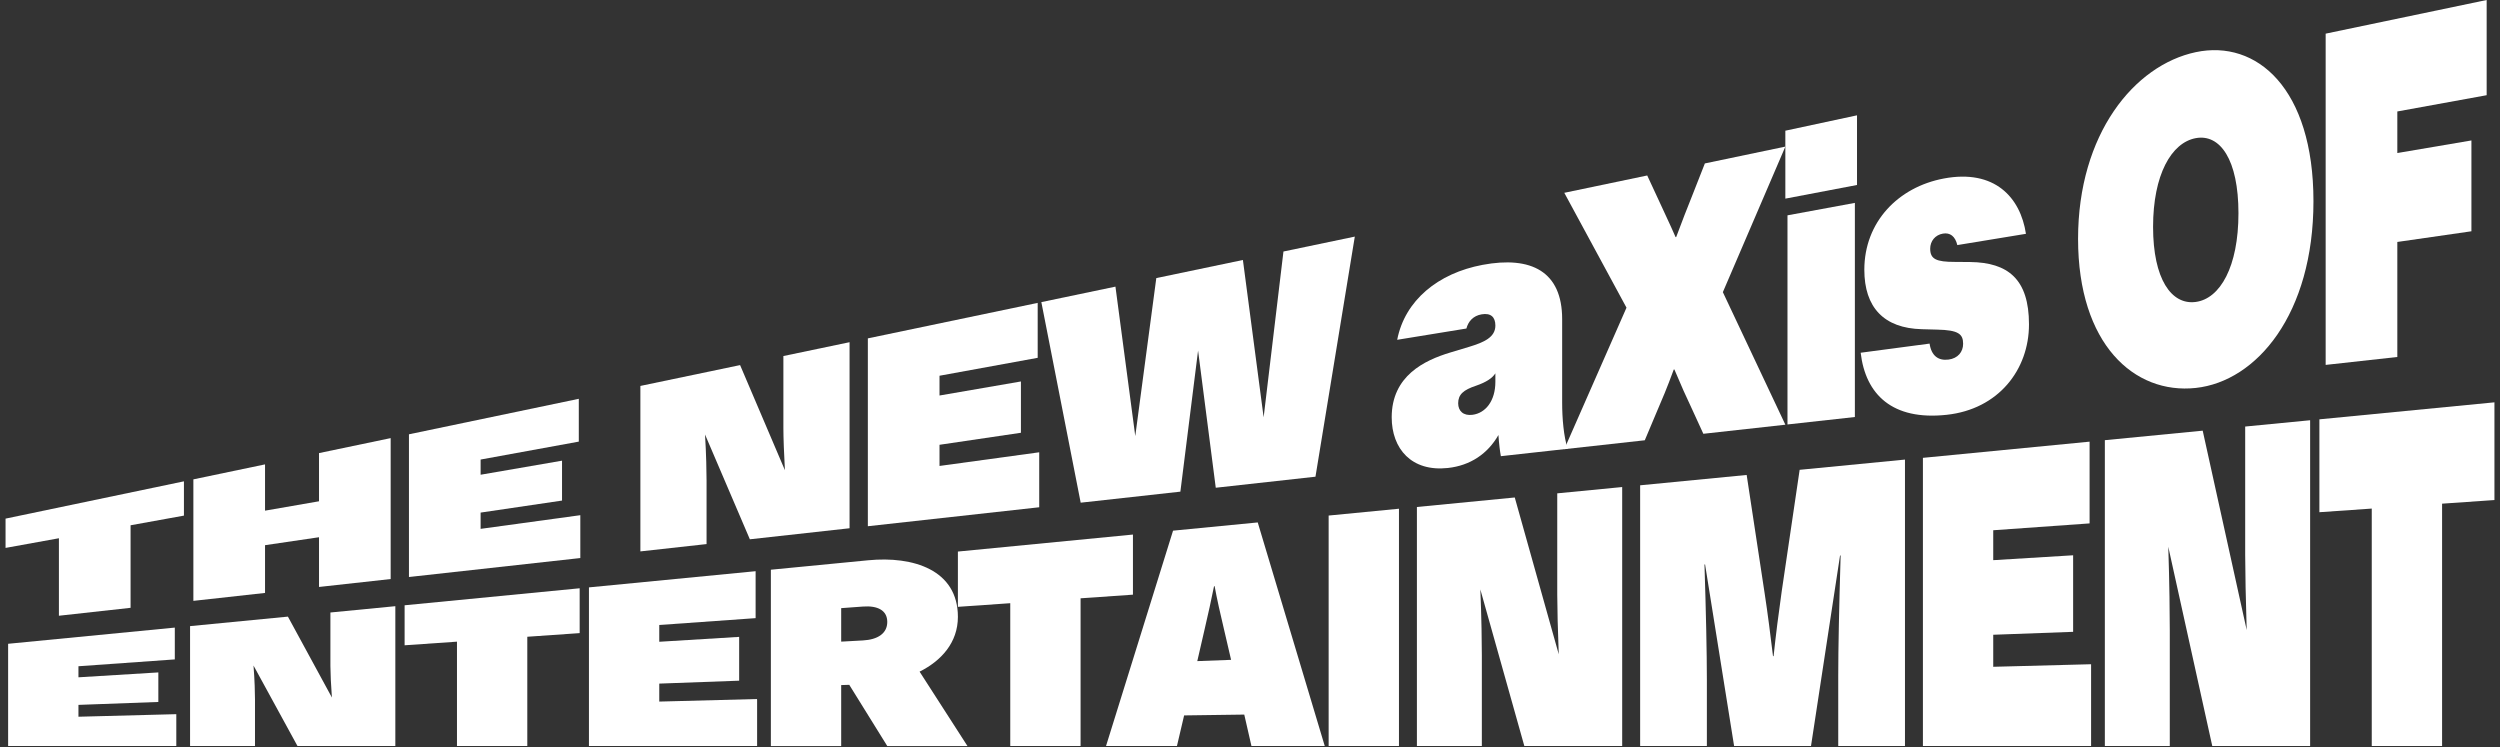 <svg width="358" height="107" viewBox="0 0 358 107" fill="none" xmlns="http://www.w3.org/2000/svg">
<rect x="0" y="0" width="358" height="107" fill="#333333" stroke="none"/>
<g clip-path="url(#clip0_53_50)">
<path d="M8.436 77.077L0.795 78.461V74.267L26.339 68.927V73.836L18.698 75.219V87.039L8.436 88.174V77.076V77.077Z" fill="white"/>
<path d="M55.943 62.739V82.917L45.682 84.052V76.932L37.953 78.07V84.908L27.691 86.043V68.644L37.953 66.499V73.126L45.682 71.784V64.883L55.943 62.738V62.739Z" fill="white"/>
<path d="M58.562 62.192L82.884 57.109V63.239L68.824 65.807V67.982L80.483 65.969V71.681L68.824 73.403V75.732L83.102 73.775V79.912L58.562 82.627V62.191V62.192Z" fill="white"/>
<path d="M91.703 55.265L105.981 52.281L112.399 67.334C112.269 65.038 112.181 62.591 112.181 61.305V50.984L121.657 49.003V75.646L107.379 77.226L100.96 62.223C101.135 65.042 101.179 67.674 101.179 68.8V77.912L91.703 78.96V55.264V55.265Z" fill="white"/>
<path d="M124.276 48.456L148.597 43.372V51.239L134.538 53.806V56.638L146.196 54.625V61.972L134.538 63.694V66.724L148.816 64.767V72.64L124.276 75.355V48.455V48.456Z" fill="white"/>
<path d="M149.121 43.263L159.732 41.045L162.57 62.445L165.583 39.822L177.984 37.23L180.953 59.76L183.79 36.016L194.008 33.881L188.375 68.264L174.097 69.844L171.564 50.201L169.031 70.404L154.754 71.984L149.121 43.263V43.263Z" fill="white"/>
<path d="M199.292 59.758C199.292 53.833 203.964 51.6 207.676 50.481L210.427 49.651C212.479 49.027 214.138 48.308 214.138 46.623C214.138 45.397 213.483 44.792 212.173 45.012C210.95 45.217 210.252 46.041 209.989 47.044L200.078 48.66C201.17 43.017 205.929 39.123 212.304 37.928C219.29 36.62 223.701 38.886 223.701 45.698V57.698C223.701 59.899 223.919 62.493 224.487 64.266L214.924 65.325C214.794 64.623 214.663 63.615 214.575 62.296C213.047 64.972 210.558 66.667 207.327 67.017C202.131 67.58 199.292 64.262 199.292 59.758V59.758ZM214.137 54.69V53.464C213.701 54.139 212.872 54.714 211.386 55.228C209.553 55.837 208.81 56.493 208.81 57.751C208.81 58.858 209.553 59.568 210.862 59.4C212.74 59.158 214.137 57.397 214.137 54.69H214.137Z" fill="white"/>
<path d="M232.913 44.058L224.006 27.61L235.883 25.128L237.63 28.894C238.328 30.443 239.114 32.037 239.944 33.958L240.032 33.942C240.861 31.706 241.604 29.808 242.346 27.959L244.137 23.403L255.664 20.993L246.713 41.836L255.664 60.819L243.918 62.118L242.215 58.402C241.517 56.949 240.731 55.184 239.77 52.903L239.683 52.915C238.766 55.439 237.936 57.396 237.237 59.003L235.534 63.047L224.007 64.322L232.914 44.059L232.913 44.058Z" fill="white"/>
<path d="M255.662 18.716L265.924 16.514V26.489L255.662 28.445V18.716ZM255.968 30.835L265.618 29.054V59.715L255.968 60.783V30.835Z" fill="white"/>
<path d="M266.447 50.512L276.315 49.204C276.577 50.965 277.581 51.675 279.022 51.493C280.376 51.322 281.119 50.382 281.119 49.232C281.119 47.842 280.464 47.265 277.407 47.201L275.224 47.142C269.766 47.011 266.972 44.01 266.972 38.629C266.972 31.787 271.818 26.785 278.368 25.559C285.617 24.201 289.328 28.251 290.114 33.483L280.289 35.096C279.983 33.82 279.242 33.282 278.237 33.451C277.102 33.642 276.404 34.538 276.404 35.614C276.404 37.109 277.277 37.509 279.941 37.505L282.124 37.522C287.538 37.587 290.551 39.961 290.551 46.449C290.551 52.937 286.184 58.6 278.762 59.401C270.99 60.241 267.147 56.502 266.448 50.51L266.447 50.512Z" fill="white"/>
<path d="M297.579 34.205C297.579 19.199 305.614 9.337 314.433 7.47C323.166 5.621 331.287 12.679 331.287 28.817C331.287 44.955 323.166 54.61 314.433 55.553C305.613 56.506 297.579 49.274 297.579 34.206V34.205ZM320.547 30.534C320.547 22.876 317.927 19.136 314.433 19.783C310.94 20.43 308.32 25.03 308.32 32.488C308.32 39.946 310.939 43.709 314.433 43.238C317.926 42.768 320.547 38.191 320.547 30.534Z" fill="white"/>
<path d="M333.034 4.819L356.089 0V13.633L343.296 15.962V21.914L353.907 20.111V33.119L343.296 34.648V51.119L333.034 52.254V4.819Z" fill="white"/>
<path d="M1.164 92.19L25.032 89.872V94.427L11.234 95.406V96.99L22.675 96.29V100.52L11.234 100.939V102.635L25.247 102.269V106.829H1.164V92.189V92.19Z" fill="white"/>
<path d="M27.217 89.66L41.229 88.3L47.528 99.885C47.399 98.168 47.314 96.342 47.314 95.385V87.709L56.612 86.806V106.83H42.6L36.301 95.303C36.472 97.383 36.515 99.318 36.515 100.143V106.83H27.217V89.66Z" fill="white"/>
<path d="M65.439 91.885L57.94 92.405V86.676L83.008 84.241V90.662L75.509 91.183V106.828H65.439V91.883V91.885Z" fill="white"/>
<path d="M84.336 84.113L108.204 81.795V88.518L94.406 89.498V91.901L105.847 91.201V97.474L94.406 97.892V100.466L108.418 100.1V106.829H84.337V84.112L84.336 84.113Z" fill="white"/>
<path d="M110.389 81.584L124.315 80.232C130.786 79.603 137.171 81.609 137.171 88.332C137.171 92.032 134.771 94.642 131.685 96.179L138.541 106.832H127.057L121.615 98.066L120.458 98.103V106.832H110.388V81.585L110.389 81.584ZM123.586 91.709C125.686 91.593 127.057 90.71 127.057 89.06C127.057 87.409 125.686 86.704 123.586 86.857L120.458 87.086V91.882L123.586 91.709Z" fill="white"/>
<path d="M144.669 86.378L137.17 86.899V78.983L162.238 76.548V85.156L154.739 85.677V106.829H144.669V86.377V86.378Z" fill="white"/>
<path d="M167.98 75.991L180.107 74.812L189.705 106.83H179.207L178.179 102.328L169.566 102.447L168.538 106.83H158.382L167.981 75.991H167.98ZM176.292 94.488L175.264 90.066C174.792 88.11 174.236 85.626 173.935 83.941L173.85 83.946C173.507 85.674 172.95 88.216 172.479 90.21L171.451 94.672L176.292 94.489V94.488Z" fill="white"/>
<path d="M190.262 73.827L200.332 72.849V106.83H190.262V73.826V73.827Z" fill="white"/>
<path d="M202.901 72.6L216.914 71.239L223.213 93.694C223.084 90.441 222.998 86.981 222.998 85.172V70.647L232.297 69.744V106.829H218.285L211.985 84.407C212.157 88.461 212.2 92.223 212.2 93.829V106.829H202.901V72.599V72.6Z" fill="white"/>
<path d="M234.868 69.495L250.123 68.014L252.695 84.954C253.123 87.724 253.552 91.115 253.894 93.956L253.98 93.954C254.28 91.087 254.708 87.704 255.137 84.709L257.709 67.278L272.792 65.812V106.83H263.236V96.808C263.236 92.856 263.365 86.722 263.579 79.546L263.493 79.552L259.336 106.83H248.324L244.167 80.828L244.081 80.834C244.296 87.65 244.424 93.493 244.424 97.264V106.83H234.868V69.495Z" fill="white"/>
<path d="M275.361 65.563L299.229 63.245V74.951L285.431 75.931V80.216L296.872 79.516V90.478L285.431 90.897V95.484L299.444 95.118V106.83H275.362V65.563H275.361Z" fill="white"/>
<path d="M301.414 63.033L315.426 61.672L321.726 90.223C321.597 86.109 321.511 81.734 321.511 79.446V61.081L330.81 60.178V106.83H316.797L310.498 78.299C310.669 83.46 310.713 88.247 310.713 90.291V106.83H301.414V63.033Z" fill="white"/>
<path d="M339.635 72.828L332.137 73.348V60.049L357.204 57.614V71.606L349.706 72.126V106.829H339.635V72.826V72.828Z" fill="white"/>
</g>
<defs>
<clipPath id="clip0_53_50">
<rect width="356.41" height="107" fill="white" transform="translate(0.795)"/>
</clipPath>
</defs>
</svg>
